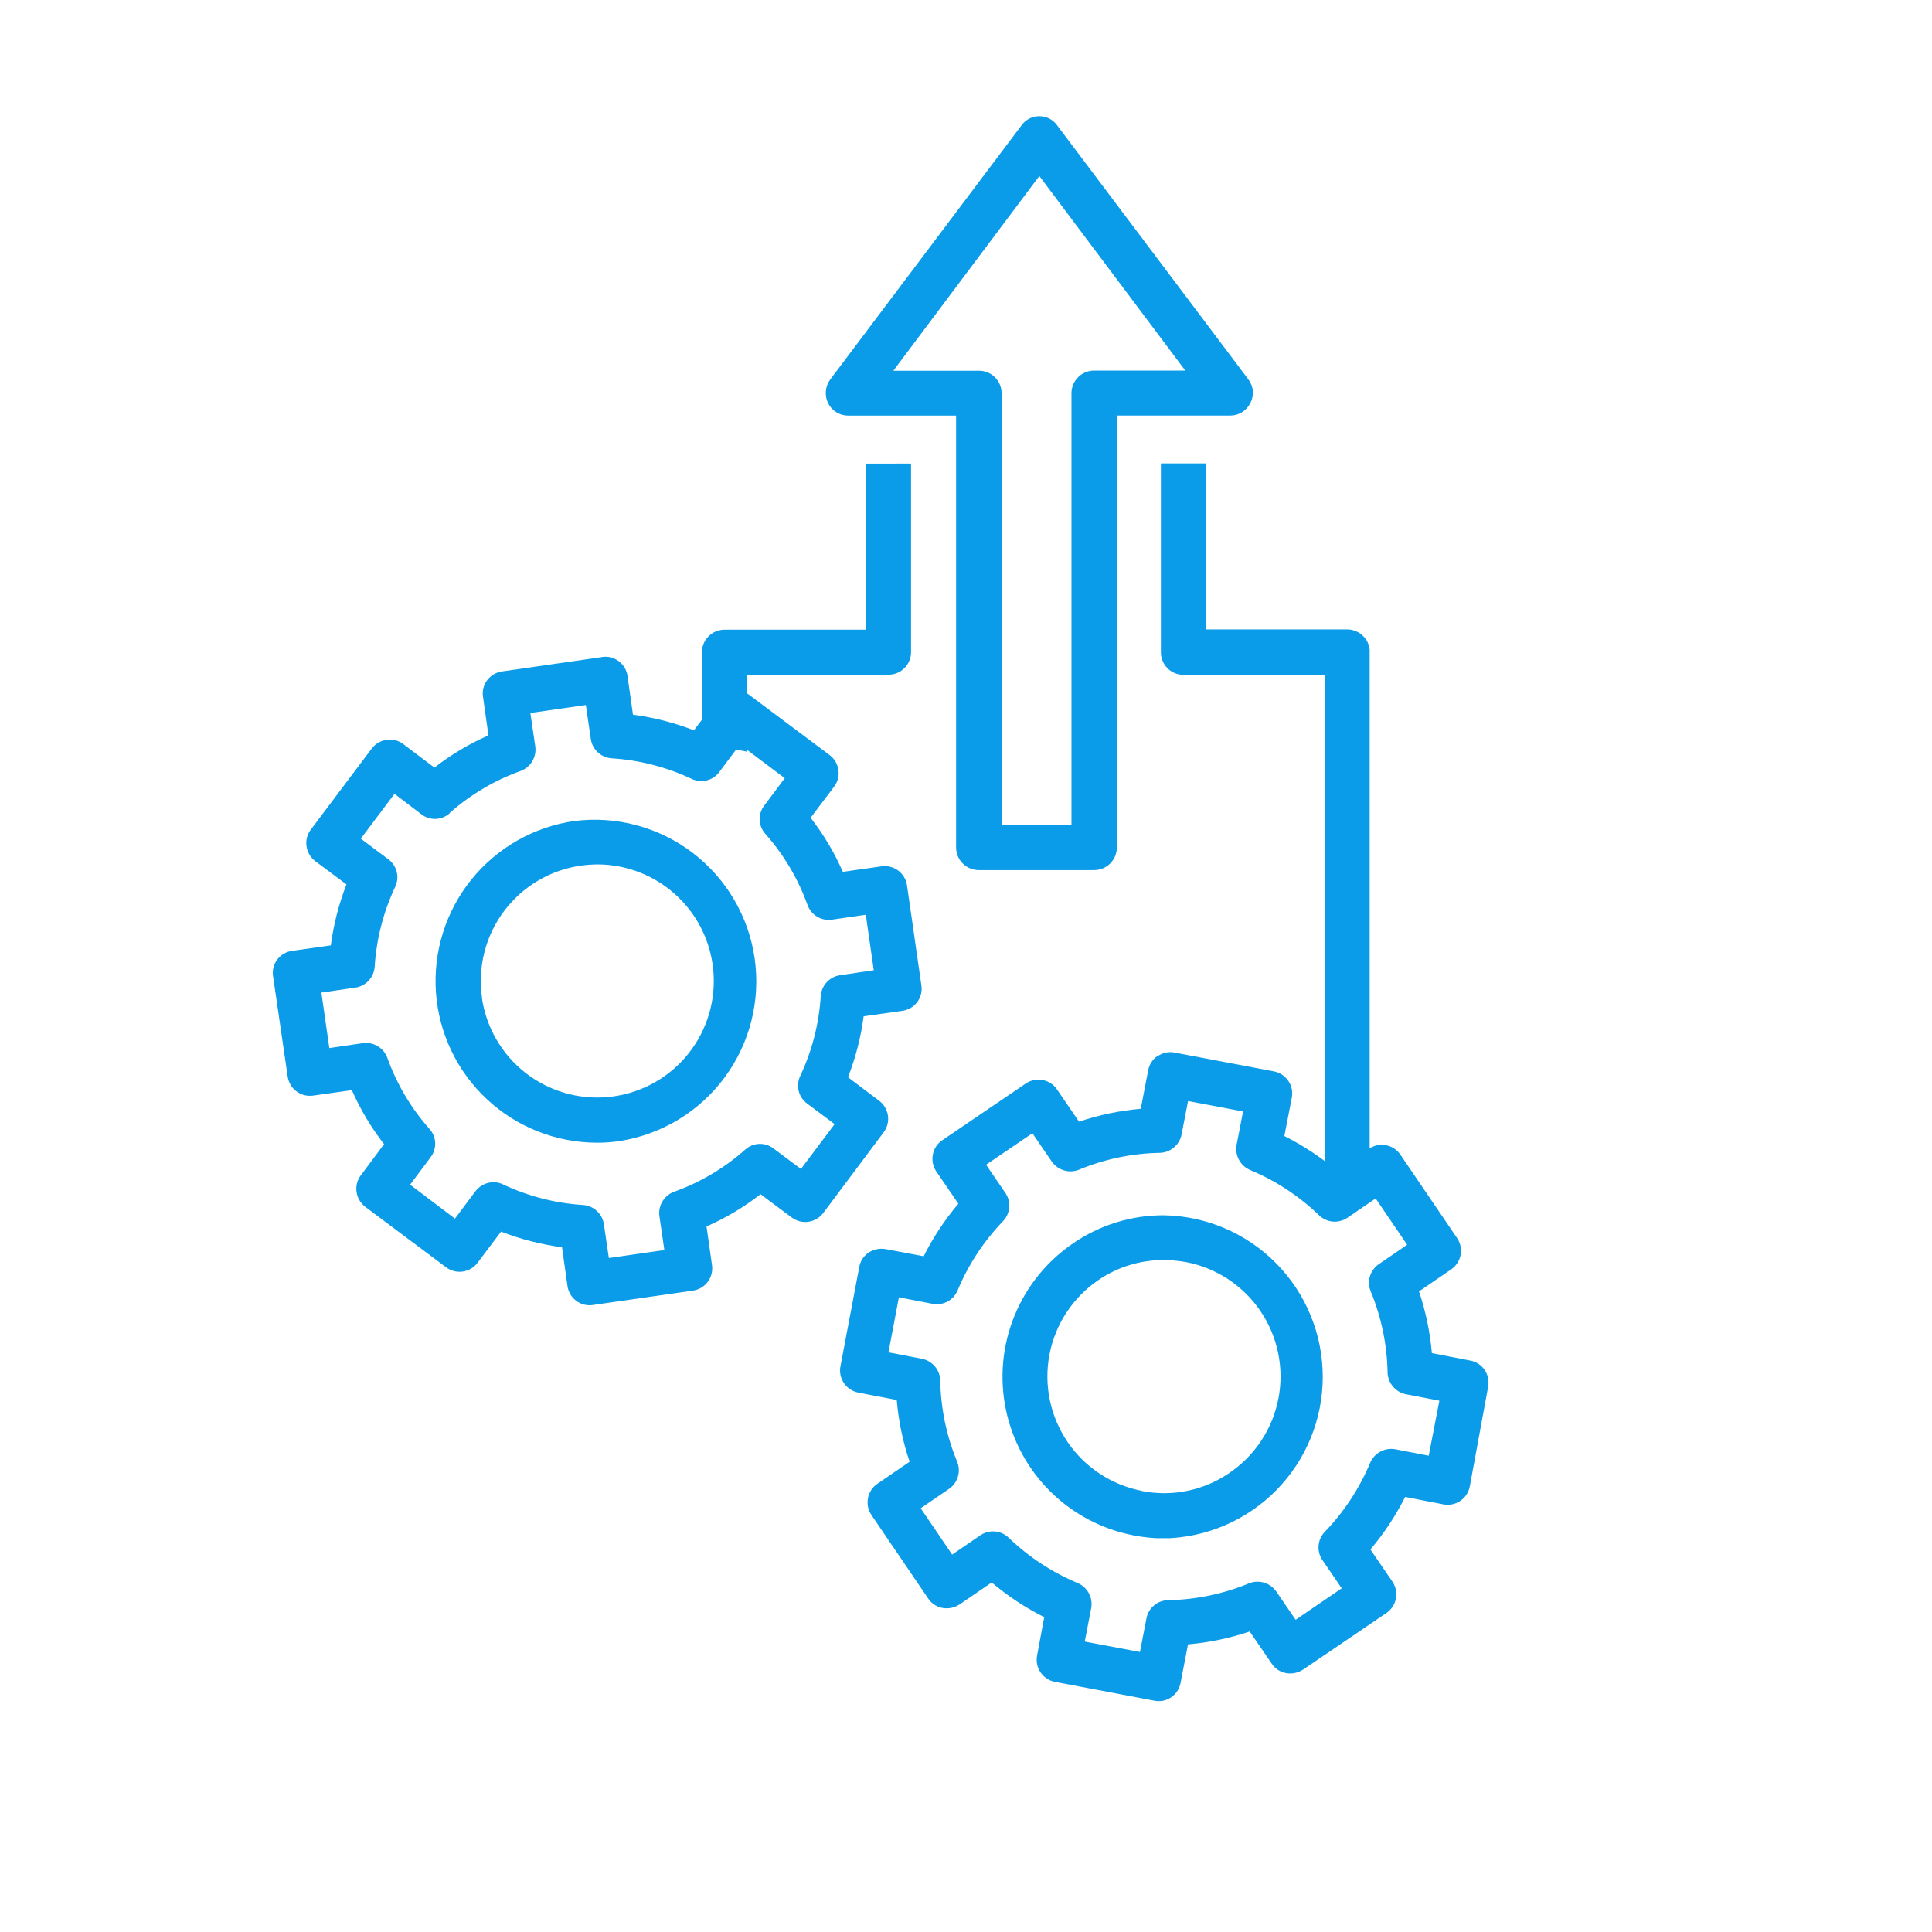 <svg xmlns="http://www.w3.org/2000/svg" xmlns:xlink="http://www.w3.org/1999/xlink" width="48.461" height="48.461" viewBox="0 0 48.461 48.461">
  <defs>
    <clipPath id="clip-path">
      <rect id="Rectangle_16525" data-name="Rectangle 16525" width="48.461" height="48.461" transform="translate(0 0)" fill="#0a9ce8"/>
    </clipPath>
    <clipPath id="clip-path-2">
      <path id="Path_52744" data-name="Path 52744" d="M234.855,380.576a5.55,5.55,0,0,1,2.027-.423.571.571,0,0,0,.547-.46l.162-.839,1.38.261-.162.839a.573.573,0,0,0,.336.628,5.63,5.63,0,0,1,1.734,1.138.564.564,0,0,0,.709.062l.709-.485.79,1.162-.709.485a.566.566,0,0,0-.205.684,5.582,5.582,0,0,1,.423,2.033.576.576,0,0,0,.46.547l.839.162-.267,1.38-.839-.162a.573.573,0,0,0-.628.336,5.63,5.63,0,0,1-1.138,1.734.563.563,0,0,0-.062.709l.485.709-1.156.789-.485-.709a.574.574,0,0,0-.684-.205,5.583,5.583,0,0,1-2.033.423.558.558,0,0,0-.541.46l-.162.839L235,392.412l.162-.839a.573.573,0,0,0-.336-.628,5.628,5.628,0,0,1-1.734-1.138.564.564,0,0,0-.709-.062l-.709.485-.789-1.162.709-.485a.566.566,0,0,0,.205-.684,5.582,5.582,0,0,1-.423-2.033.57.57,0,0,0-.46-.547l-.839-.162.261-1.38.839.162a.562.562,0,0,0,.634-.336,5.63,5.63,0,0,1,1.137-1.734.563.563,0,0,0,.062-.709l-.485-.709,1.162-.789.485.709a.574.574,0,0,0,.684.205m1.971-2.853a.55.55,0,0,0-.236.361l-.186.964a6.6,6.6,0,0,0-1.548.323l-.553-.808a.55.55,0,0,0-.36-.236.563.563,0,0,0-.423.087l-2.095,1.423a.55.55,0,0,0-.236.361.563.563,0,0,0,.087.423l.553.808a6.632,6.632,0,0,0-.87,1.318l-.957-.18a.593.593,0,0,0-.423.087.55.55,0,0,0-.236.361l-.472,2.493a.565.565,0,0,0,.448.659l.964.186a6.594,6.594,0,0,0,.323,1.548l-.808.553a.55.55,0,0,0-.236.361.563.563,0,0,0,.087.423l1.424,2.095a.55.55,0,0,0,.361.236.592.592,0,0,0,.423-.087l.808-.553a6.626,6.626,0,0,0,1.318.87l-.18.964a.565.565,0,0,0,.448.659l2.493.472a.611.611,0,0,0,.106.012.559.559,0,0,0,.553-.46l.186-.964a6.6,6.6,0,0,0,1.548-.323l.553.808a.55.55,0,0,0,.361.236.592.592,0,0,0,.423-.087l2.095-1.423a.567.567,0,0,0,.149-.783l-.553-.808a6.632,6.632,0,0,0,.87-1.318l.963.187a.565.565,0,0,0,.659-.448l.46-2.5a.563.563,0,0,0-.087-.423.55.55,0,0,0-.36-.236l-.964-.187a6.6,6.6,0,0,0-.323-1.548l.808-.553a.567.567,0,0,0,.149-.783l-1.424-2.095a.55.55,0,0,0-.361-.236.563.563,0,0,0-.423.087l-.808.553a6.63,6.63,0,0,0-1.318-.87l.187-.963a.565.565,0,0,0-.448-.659l-2.493-.472a.517.517,0,0,0-.106-.011.582.582,0,0,0-.317.1" transform="translate(-228.86 -377.625)" fill="#0a9ce8"/>
    </clipPath>
    <clipPath id="clip-path-3">
      <path id="Path_52745" data-name="Path 52745" d="M297.917,450.325a2.923,2.923,0,0,1-1.088-5.29,2.881,2.881,0,0,1,1.635-.5,3.325,3.325,0,0,1,.553.05,2.922,2.922,0,0,1,1.094,5.29,2.885,2.885,0,0,1-1.633.508,2.95,2.95,0,0,1-.561-.054m-1.722-6.216a4.05,4.05,0,0,0,1.517,7.329,3.964,3.964,0,0,0,.758.075,4.053,4.053,0,0,0-.013-8.105,4,4,0,0,0-2.262.7" transform="translate(-294.418 -443.407)" fill="#0a9ce8"/>
    </clipPath>
    <clipPath id="clip-path-4">
      <path id="Path_52746" data-name="Path 52746" d="M4.433,222.031a5.469,5.469,0,0,1,1.784-1.057.571.571,0,0,0,.367-.609l-.124-.845,1.392-.2.124.852a.569.569,0,0,0,.522.485,5.511,5.511,0,0,1,2.008.516A.561.561,0,0,0,11.2,221l.516-.69,1.125.845-.516.69a.554.554,0,0,0,.031.709,5.471,5.471,0,0,1,1.057,1.784.566.566,0,0,0,.609.367l.852-.124.2,1.392-.845.124a.569.569,0,0,0-.485.522,5.508,5.508,0,0,1-.516,2.008.561.561,0,0,0,.174.69l.69.516-.845,1.125-.69-.516a.554.554,0,0,0-.709.031,5.47,5.47,0,0,1-1.784,1.057.57.57,0,0,0-.367.609l.124.852-1.392.2-.124-.845a.569.569,0,0,0-.522-.485,5.511,5.511,0,0,1-2.008-.516.527.527,0,0,0-.236-.056.577.577,0,0,0-.454.224l-.516.69-1.125-.852.516-.69a.555.555,0,0,0-.031-.709,5.47,5.47,0,0,1-1.057-1.784.57.57,0,0,0-.609-.367l-.845.124-.2-1.392.852-.124a.569.569,0,0,0,.485-.522,5.509,5.509,0,0,1,.516-2.008.561.561,0,0,0-.174-.69l-.69-.516.845-1.125.678.516a.554.554,0,0,0,.709-.031m3.823-3.916-2.511.361a.566.566,0,0,0-.373.218.552.552,0,0,0-.106.416l.137.97a6.356,6.356,0,0,0-1.355.808l-.783-.591a.552.552,0,0,0-.416-.106.566.566,0,0,0-.373.218L.952,222.447a.551.551,0,0,0-.106.416.566.566,0,0,0,.218.373l.783.584a6.581,6.581,0,0,0-.392,1.529l-.97.137a.566.566,0,0,0-.373.218.552.552,0,0,0-.106.416l.367,2.518a.563.563,0,0,0,.64.479l.97-.137a6.356,6.356,0,0,0,.808,1.355l-.584.783a.552.552,0,0,0-.106.416.566.566,0,0,0,.218.373l2.027,1.517a.565.565,0,0,0,.789-.112l.59-.783a6.585,6.585,0,0,0,1.529.392l.137.97a.566.566,0,0,0,.218.373.559.559,0,0,0,.336.112.357.357,0,0,0,.081-.006l2.511-.361a.563.563,0,0,0,.479-.64l-.137-.97a6.352,6.352,0,0,0,1.355-.808l.783.584a.565.565,0,0,0,.789-.112l1.517-2.026a.565.565,0,0,0-.112-.789l-.783-.591a6.586,6.586,0,0,0,.392-1.529l.97-.137a.566.566,0,0,0,.373-.218.552.552,0,0,0,.106-.416l-.361-2.511a.563.563,0,0,0-.64-.479l-.97.137a6.354,6.354,0,0,0-.808-1.355l.591-.783a.552.552,0,0,0,.106-.416.566.566,0,0,0-.218-.373l-2.027-1.517a.552.552,0,0,0-.416-.106.566.566,0,0,0-.373.218l-.59.783a6.583,6.583,0,0,0-1.529-.392l-.137-.97a.562.562,0,0,0-.559-.484.59.59,0,0,0-.081.006" transform="translate(0 -218.109)" fill="#0a9ce8"/>
    </clipPath>
    <clipPath id="clip-path-5">
      <path id="Path_52747" data-name="Path 52747" d="M66.907,288.223a2.92,2.92,0,0,1,2.48-3.307,3.209,3.209,0,0,1,.416-.031,2.924,2.924,0,1,1-2.9,3.338m2.319-4.426a4.055,4.055,0,0,0,.572,8.069,3.623,3.623,0,0,0,.578-.044,4.054,4.054,0,0,0-1.15-8.025" transform="translate(-65.747 -283.757)" fill="#0a9ce8"/>
    </clipPath>
    <clipPath id="clip-path-6">
      <path id="Path_52748" data-name="Path 52748" d="M119.442,145.713l-1.131-.236Zm6.4-5.607v4.165h-3.556a.568.568,0,0,0-.566.566V147.1l1.125.23V145.4H126.4a.564.564,0,0,0,.566-.566v-4.73Zm7.391-.006v4.737a.564.564,0,0,0,.566.566h3.549v12.482h1.125V144.83a.568.568,0,0,0-.566-.566h-3.549V140.1Z" transform="translate(-118.311 -140.1)" fill="#0a9ce8"/>
    </clipPath>
    <clipPath id="clip-path-7">
      <path id="Path_52749" data-name="Path 52749" d="M228.522,1.5l3.661,4.88H229.9a.569.569,0,0,0-.572.566V17.784h-1.753V6.95A.564.564,0,0,0,227,6.384H224.86Zm0-1.5a.545.545,0,0,0-.448.23l-4.8,6.378a.577.577,0,0,0-.05.591.563.563,0,0,0,.5.311h2.71V18.344a.568.568,0,0,0,.566.566H229.9a.568.568,0,0,0,.566-.566V7.509h2.847a.563.563,0,0,0,.5-.311.55.55,0,0,0-.044-.591L228.969.23A.545.545,0,0,0,228.522,0Z" transform="translate(-223.167)" fill="#0a9ce8"/>
    </clipPath>
  </defs>
  <g id="Mask_Group_496" data-name="Mask Group 496" clip-path="url(#clip-path)">
    <g id="Group_32990" data-name="Group 32990" transform="translate(6.843 2.915)">
      <g id="Group_32979" data-name="Group 32979" transform="translate(14.226 23.474)">
        <g id="Group_32978" data-name="Group 32978" clip-path="url(#clip-path-2)">
          <rect id="Rectangle_16556" data-name="Rectangle 16556" width="16.33" height="16.279" transform="translate(-0.047 0)" fill="#0a9ce8"/>
        </g>
      </g>
      <g id="Group_32981" data-name="Group 32981" transform="translate(18.301 27.563)">
        <g id="Group_32980" data-name="Group 32980" clip-path="url(#clip-path-3)">
          <rect id="Rectangle_16557" data-name="Rectangle 16557" width="8.578" height="8.105" transform="translate(-0.131 0)" fill="#0a9ce8"/>
        </g>
      </g>
      <g id="Group_32983" data-name="Group 32983" transform="translate(0 13.558)">
        <g id="Group_32982" data-name="Group 32982" clip-path="url(#clip-path-4)">
          <rect id="Rectangle_16558" data-name="Rectangle 16558" width="16.311" height="16.267" transform="translate(-0.018 0)" fill="#0a9ce8"/>
        </g>
      </g>
      <g id="Group_32985" data-name="Group 32985" transform="translate(4.087 17.639)">
        <g id="Group_32984" data-name="Group 32984" clip-path="url(#clip-path-5)">
          <rect id="Rectangle_16559" data-name="Rectangle 16559" width="8.659" height="8.109" transform="translate(-0.276)" fill="#0a9ce8"/>
        </g>
      </g>
      <g id="Group_32987" data-name="Group 32987" transform="translate(7.354 8.709)">
        <g id="Group_32986" data-name="Group 32986" clip-path="url(#clip-path-6)">
          <rect id="Rectangle_16560" data-name="Rectangle 16560" width="20.159" height="17.784" transform="translate(0)" fill="#0a9ce8"/>
        </g>
      </g>
      <g id="Group_32989" data-name="Group 32989" transform="translate(13.872)">
        <g id="Group_32988" data-name="Group 32988" clip-path="url(#clip-path-7)">
          <rect id="Rectangle_16561" data-name="Rectangle 16561" width="10.779" height="18.91" transform="translate(-0.035)" fill="#0a9ce8"/>
        </g>
      </g>
    </g>
  </g>
</svg>
